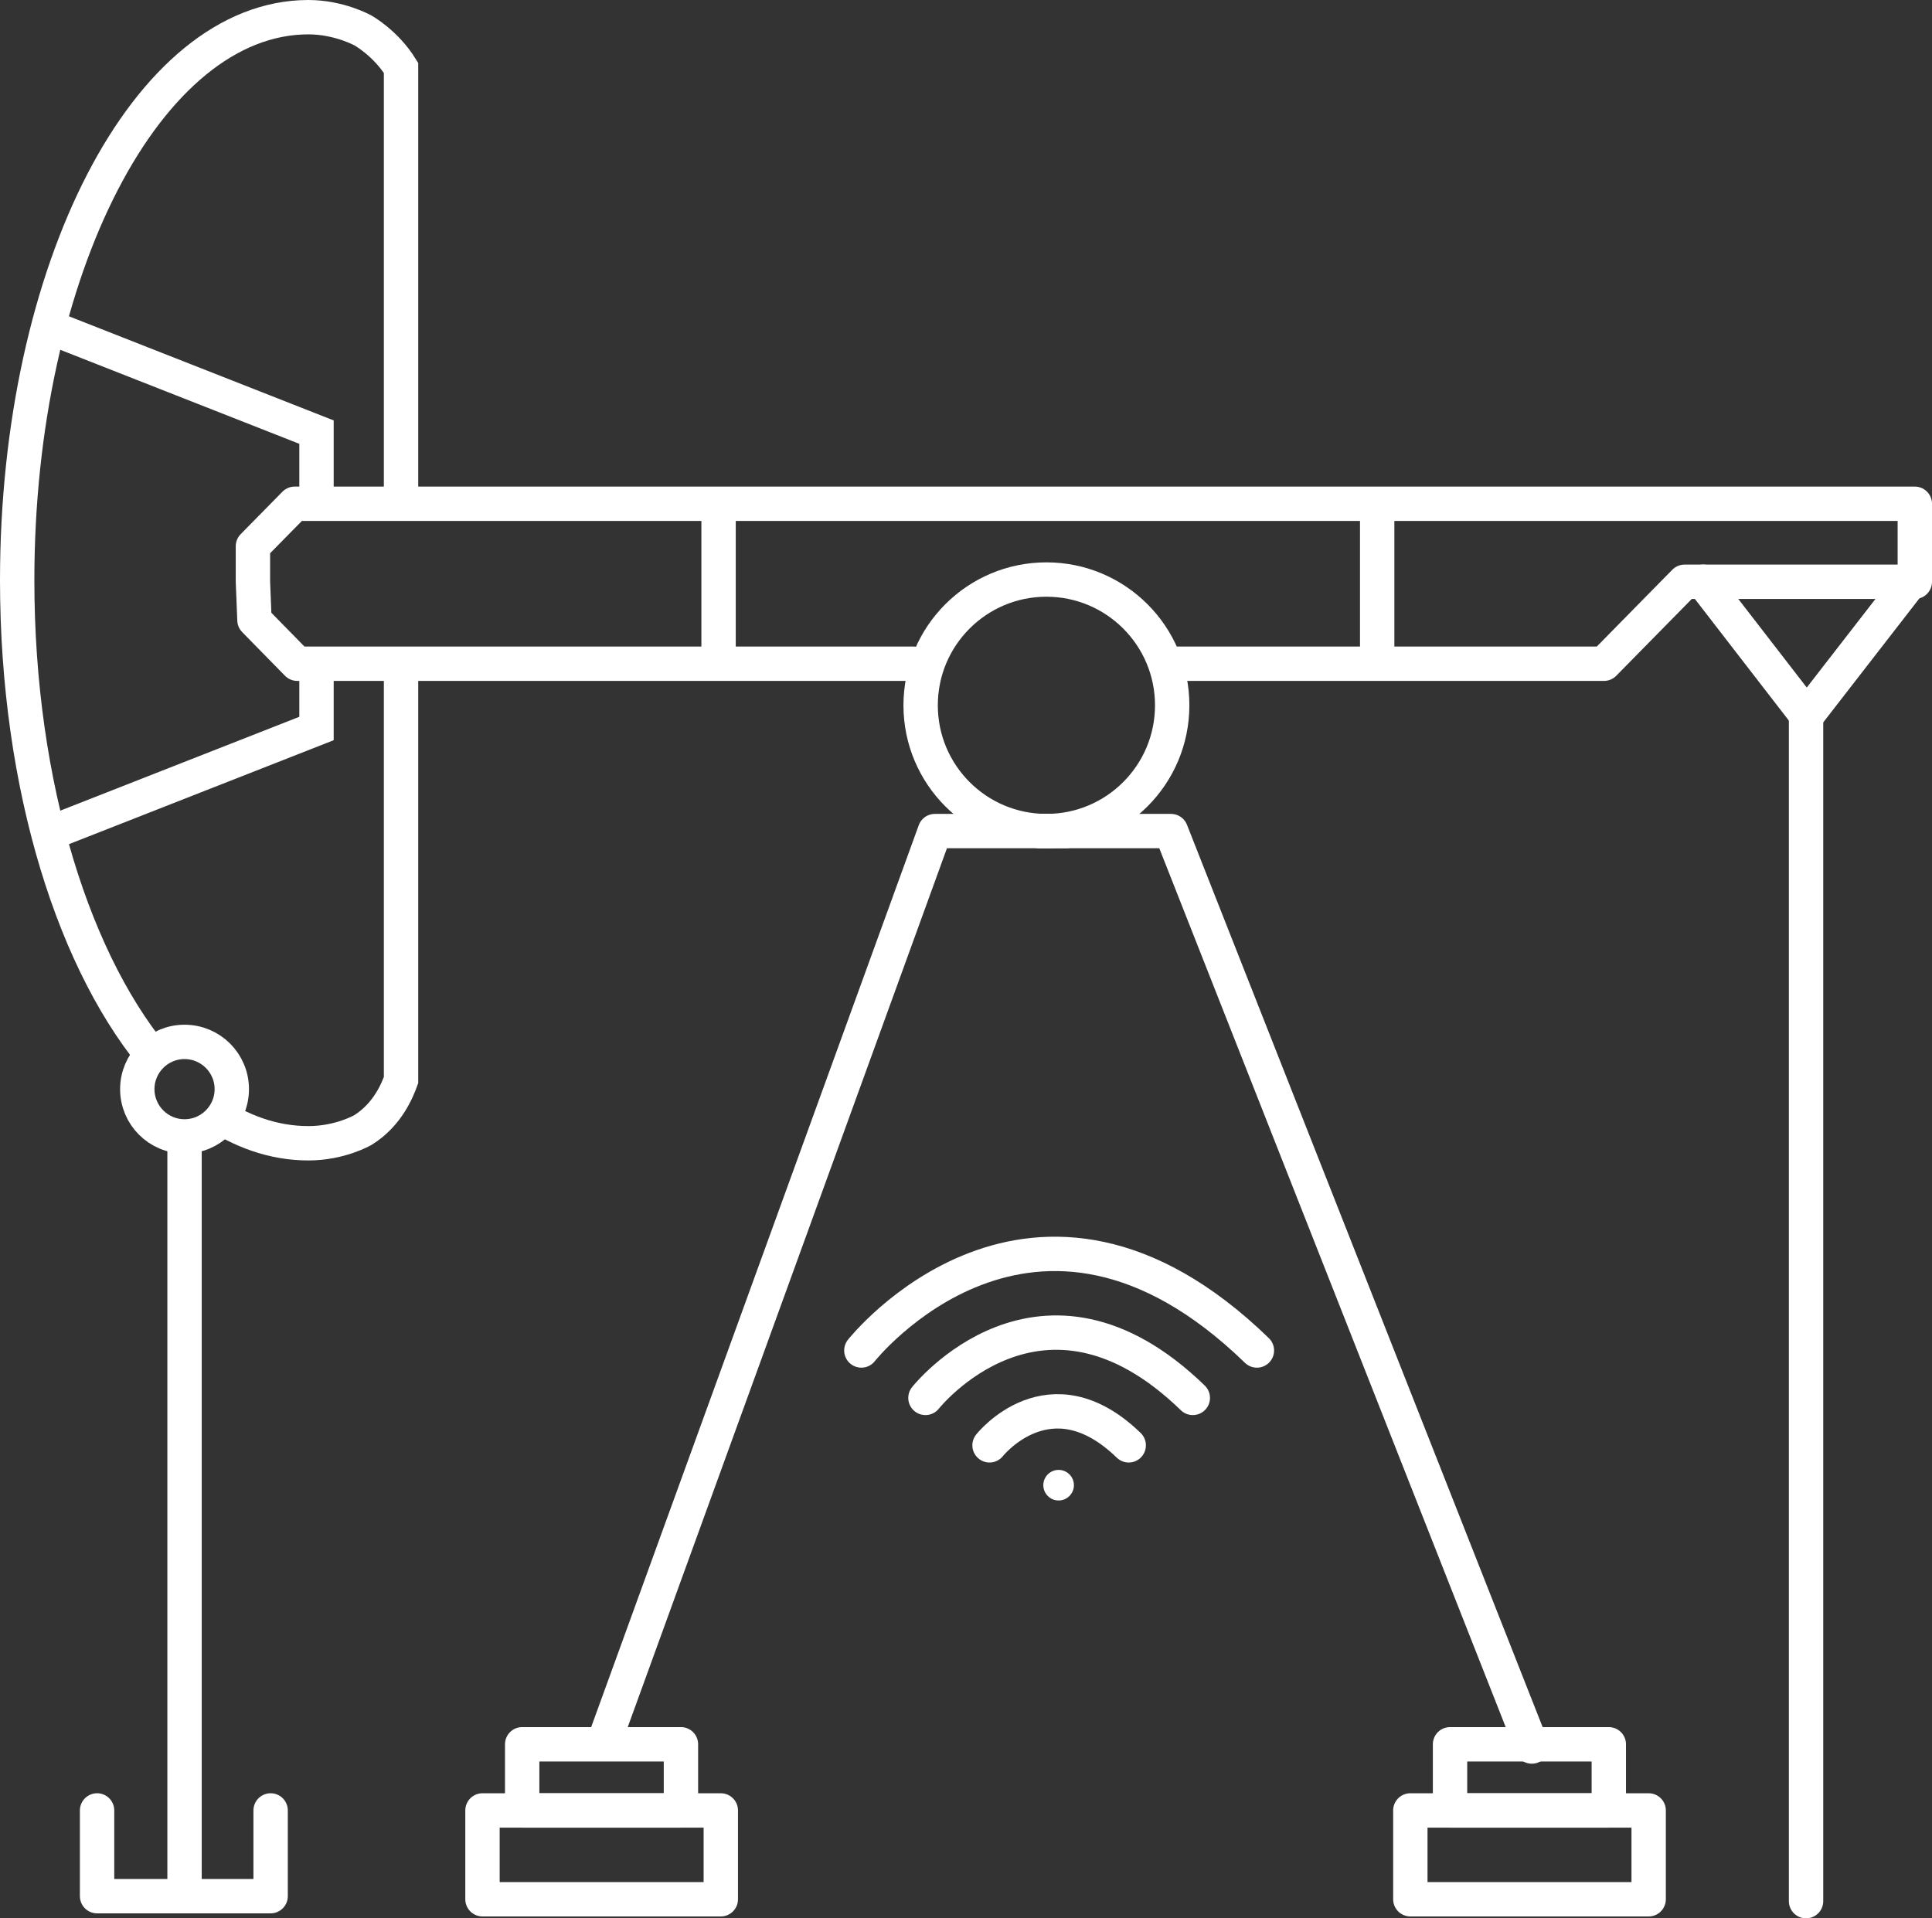 <?xml version="1.0" encoding="utf-8"?>
<!-- Generator: Adobe Illustrator 25.0.0, SVG Export Plug-In . SVG Version: 6.00 Build 0)  -->
<svg version="1.1" id="图层_1" xmlns="http://www.w3.org/2000/svg" xmlns:xlink="http://www.w3.org/1999/xlink" x="0px" y="0px"
	 viewBox="0 0 112.44 111.65" style="enable-background:new 0 0 112.44 111.65;" xml:space="preserve">
<rect x="0" y="0" width="112.44" height="111.65" fill="#333333" stroke="none"/>
<style type="text/css">
	.st0{fill:none;stroke:#fff;stroke-width:2;stroke-linecap:round;stroke-linejoin:round;stroke-miterlimit:10;}
	.st1{fill:#FFFFFF;}
	.st2{fill:none;stroke:#FFFFFF;stroke-width:2;stroke-miterlimit:10;}
</style>
<g>
	<g>
		<path class="st0" d="M50.13,78.6c0,0,9.99-12.65,23.02,0"/>
		<path class="st0" d="M53.86,81.36c0,0,6.75-8.55,15.56,0"/>
		<path class="st0" d="M57.59,84.12c0,0,3.51-4.45,8.1,0"/>
		<circle class="st1" cx="61.61" cy="86.44" r="0.89"/>
	</g>
	<path class="st2" d="M9.37,62.03C4.36,56.33,1,45.81,1,33.77C1,15.68,8.59,1,17.95,1c1.79,0,3.17,0.77,3.17,0.77
		s1.32,0.73,2.22,2.18v25.37"/>
	<path class="st2" d="M23.34,38.63v24.23c-0.19,0.52-0.75,2-2.22,2.91c0,0-1.32,0.77-3.17,0.77c-2.01,0-3.94-0.68-5.72-1.92"/>
	<circle class="st2" cx="10.74" cy="63.39" r="2.75"/>
	<g>
		<polyline class="st2" points="3.47,19.27 18.42,25.15 18.42,29.32 		"/>
		<polyline class="st2" points="18.42,38.63 18.42,42.4 3.47,48.27 		"/>
	</g>
	<polyline class="st0" points="53.15,38.63 17.3,38.63 14.81,36.09 14.72,33.86 14.72,31.79 17.15,29.32 111.44,29.32 111.44,33.86 
		98.04,33.86 93.35,38.63 68.15,38.63 	"/>
	<line class="st2" x1="41.82" y1="29.32" x2="41.82" y2="38.63"/>
	<line class="st2" x1="80.15" y1="29.32" x2="80.15" y2="38.63"/>
	<circle class="st2" cx="60.9" cy="41.05" r="7.32"/>
	<line class="st2" x1="10.74" y1="65.31" x2="10.74" y2="111.13"/>
	<line class="st0" x1="105.11" y1="110.65" x2="105.11" y2="41.65"/>
	<polyline class="st0" points="5.65,105.37 5.65,110.36 15.75,110.36 15.75,105.37 	"/>
	<g>
		<polyline class="st0" points="35.15,101.4 54.41,48.37 62.05,48.37 		"/>
		<polyline class="st0" points="60.51,48.37 62.05,48.37 68.15,48.37 89.15,101.65 		"/>
	</g>
	<rect x="30.39" y="101.52" class="st0" width="9.24" height="3.85"/>
	<rect x="28.08" y="105.37" class="st0" width="13.87" height="5.17"/>
	<rect x="84.39" y="101.52" class="st0" width="9.24" height="3.85"/>
	<rect x="82.08" y="105.37" class="st0" width="13.87" height="5.17"/>
	<path class="st0" d="M97.8,33.86"/>
	<polyline class="st0" points="111.21,33.73 111.27,33.73 111.21,33.84 111.19,33.86 105.15,41.65 	"/>
	<line class="st0" x1="105.15" y1="41.65" x2="99.13" y2="33.86"/>
</g>
</svg>
